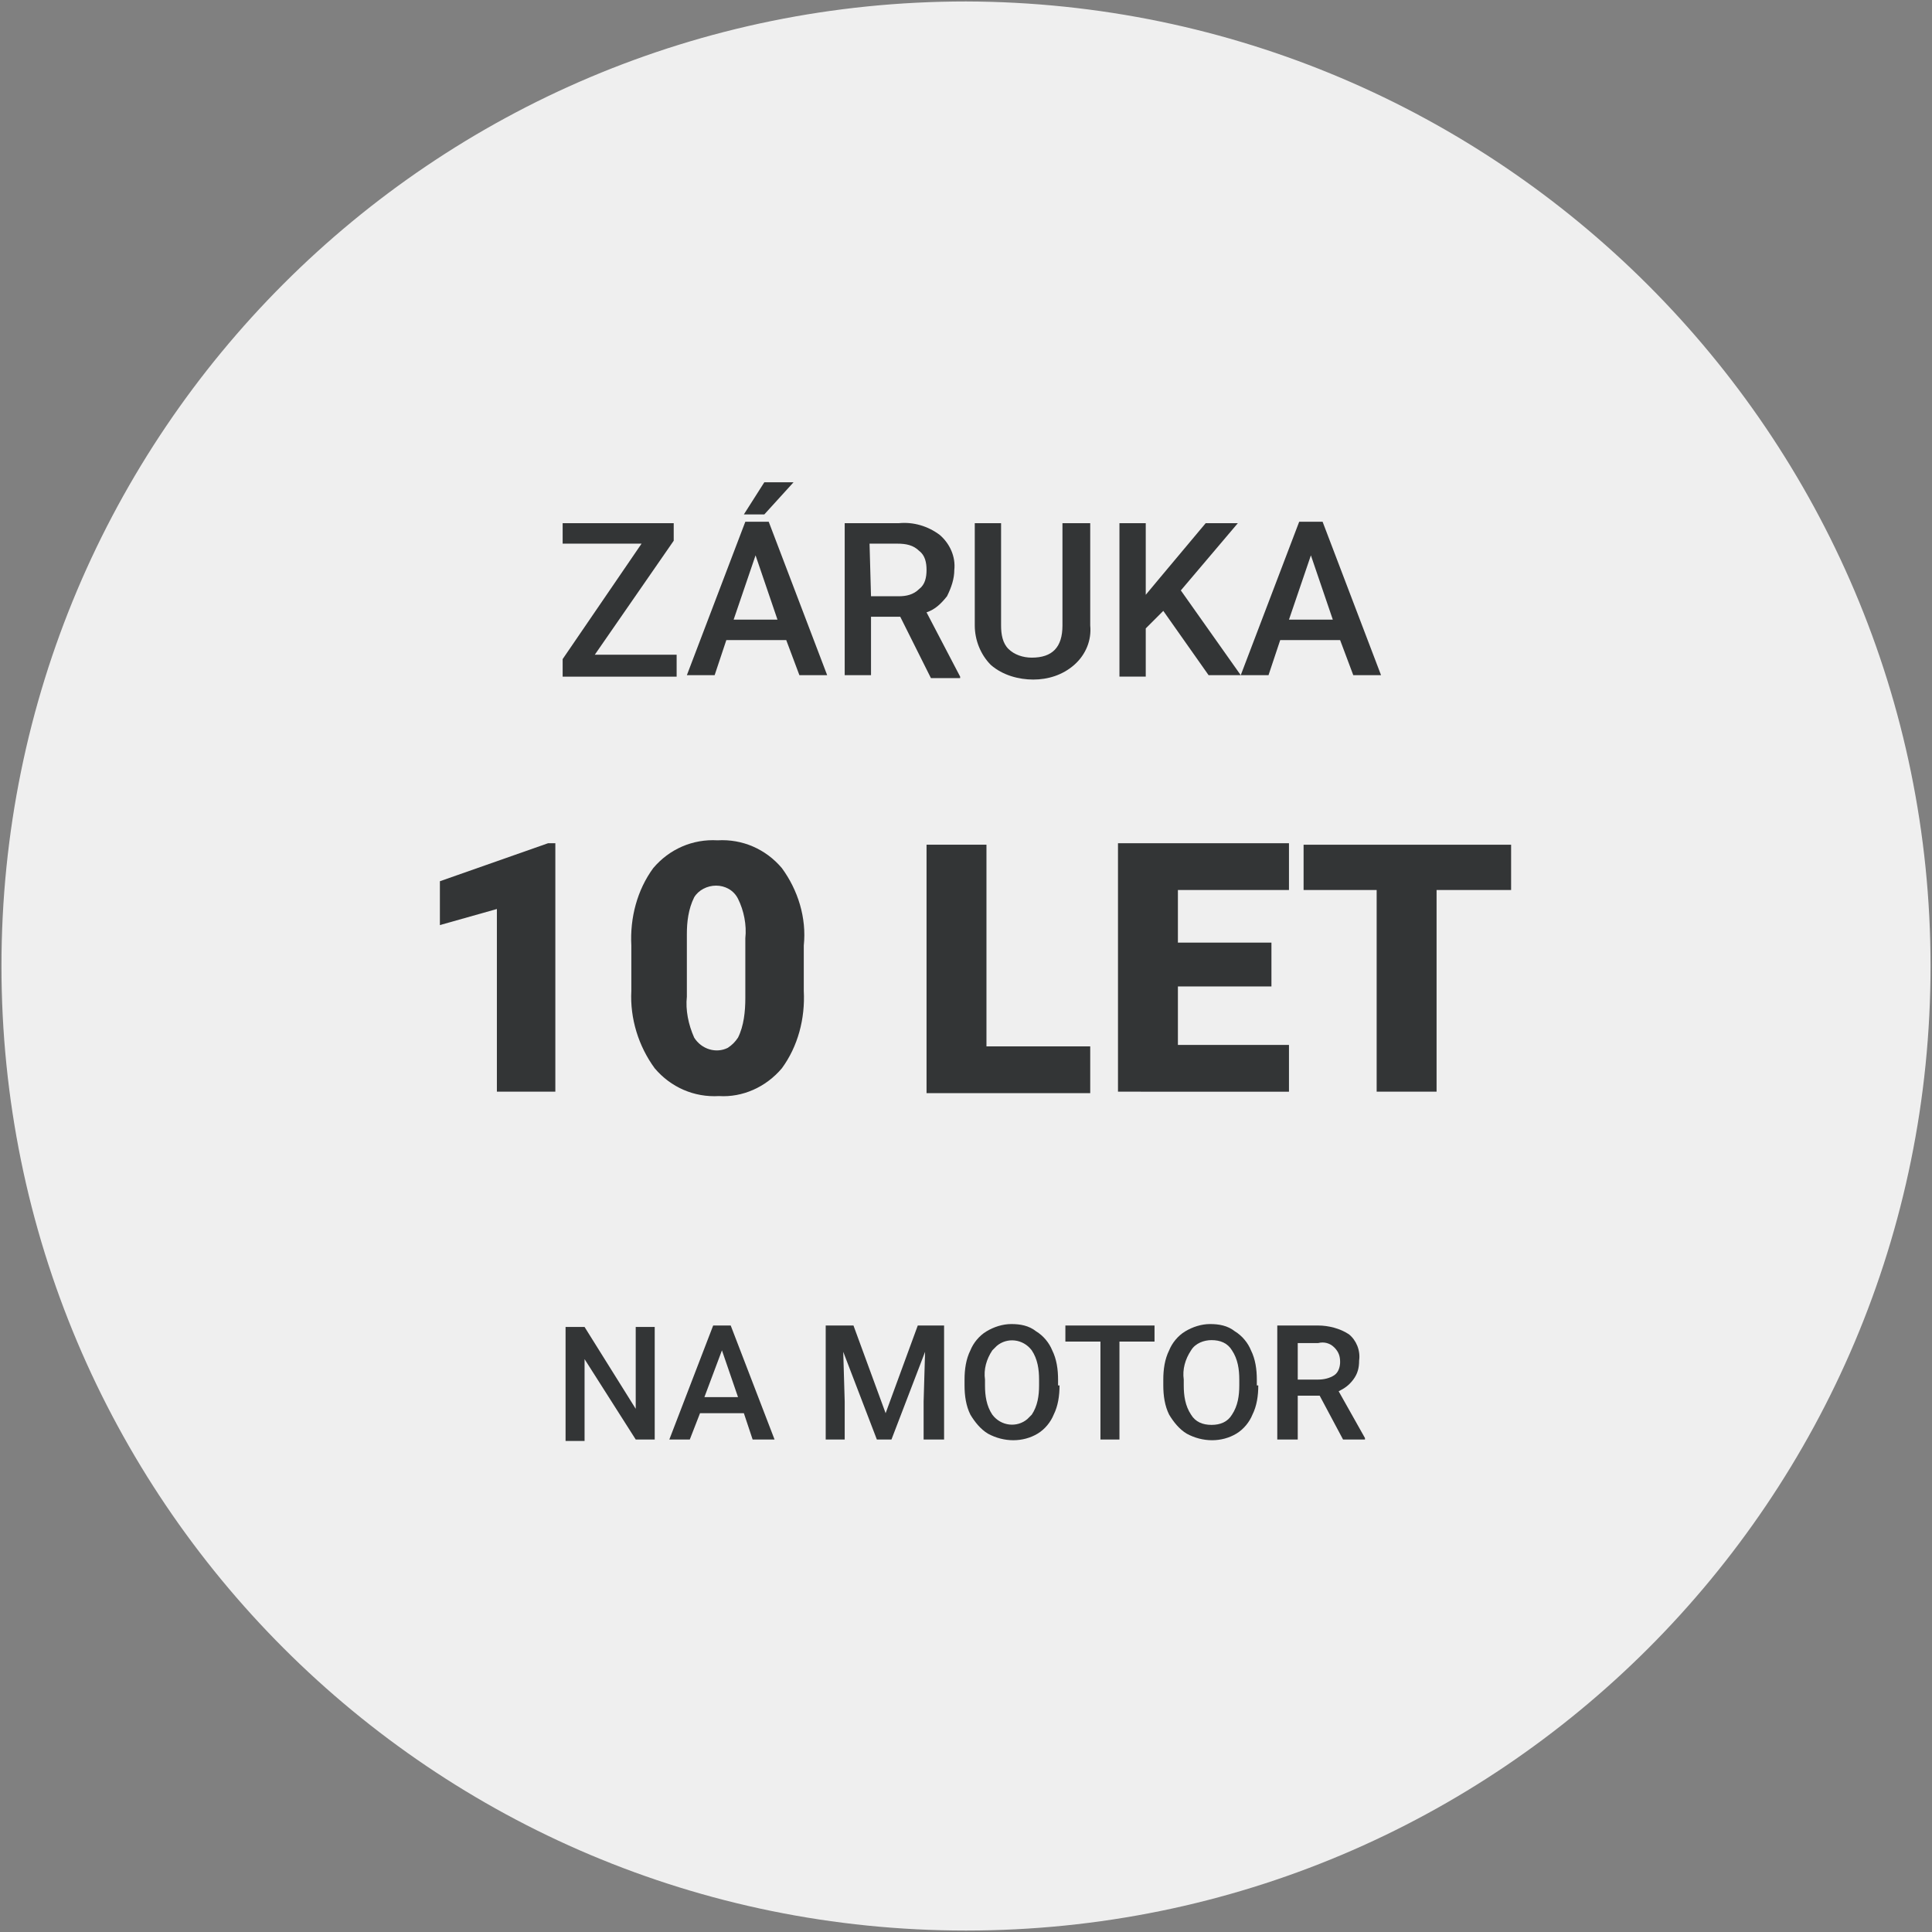 <?xml version="1.0" encoding="utf-8"?>
<!-- Generator: Adobe Illustrator 27.7.0, SVG Export Plug-In . SVG Version: 6.00 Build 0)  -->
<svg version="1.1" id="Vrstva_1" xmlns="http://www.w3.org/2000/svg" xmlns:xlink="http://www.w3.org/1999/xlink" x="0px" y="0px"
	 viewBox="0 0 132.2 132.2" style="enable-background:new 0 0 132.2 132.2;" xml:space="preserve">
<rect x="0" y="0" width="132.2" height="132.2" fill="#808080" stroke="none"/>
<style type="text/css">
	.st0{fill:#EFEFEF;}
	.st1{fill:#333536;}
</style>
<path class="st0" d="M66.1,0.1c-36.5,0-66,29.5-66,66s29.5,66,66,66s66-29.5,66-66l0,0C132.1,29.7,102.5,0.2,66.1,0.1z"/>
<path class="st1" d="M38,74.7H34V62.2l-3.9,1.1v-3l7.4-2.6H38V74.7z"/>
<path class="st1" d="M55,67.8c0.1,1.9-0.4,3.8-1.5,5.3c-1.1,1.3-2.7,2-4.3,1.9c-1.7,0.1-3.3-0.6-4.4-1.9c-1.1-1.5-1.7-3.4-1.6-5.3
	v-3.1c-0.1-1.9,0.4-3.8,1.5-5.3c1.1-1.3,2.7-2,4.4-1.9c1.7-0.1,3.3,0.6,4.4,1.9c1.1,1.5,1.7,3.4,1.5,5.3L55,67.8z M51,64.2
	c0.1-0.9-0.1-1.9-0.5-2.7c-0.3-0.6-0.9-0.9-1.5-0.9c-0.6,0-1.2,0.3-1.5,0.8c-0.4,0.8-0.5,1.7-0.5,2.5v4.3c-0.1,0.9,0.1,1.9,0.5,2.8
	c0.5,0.8,1.5,1.1,2.3,0.7c0.3-0.2,0.5-0.4,0.7-0.7c0.4-0.8,0.5-1.8,0.5-2.7L51,64.2z"/>
<path class="st1" d="M67.5,71.6h7.1v3.2H63.4v-17h4.1L67.5,71.6z"/>
<path class="st1" d="M87,67.5h-6.4v4h7.6v3.2H76.5v-17h11.7v3.2h-7.6v3.6H87V67.5z"/>
<path class="st1" d="M103.4,60.9h-5.1v13.8h-4.1V60.9h-5v-3.1h14.2L103.4,60.9z"/>
<path class="st1" d="M40.7,44.8h5.6v1.5h-7.8v-1.2l5.4-7.9h-5.4v-1.4h7.6V37L40.7,44.8z"/>
<path class="st1" d="M53.8,43.8h-4.1l-0.8,2.4H47l4-10.5h1.6l4,10.5h-1.9L53.8,43.8z M50.2,42.4h3L51.7,38L50.2,42.4z M52.3,33h2
	l-2,2.2h-1.4L52.3,33z"/>
<path class="st1" d="M61.6,42.2h-2v4h-1.8V35.8h3.7c1-0.1,2,0.2,2.8,0.8c0.7,0.6,1.1,1.5,1,2.4c0,0.6-0.2,1.2-0.5,1.8
	c-0.4,0.5-0.8,0.9-1.4,1.1l2.3,4.4v0.1h-2L61.6,42.2z M59.6,40.8h1.9c0.5,0,1-0.1,1.4-0.5c0.4-0.3,0.5-0.8,0.5-1.3
	c0-0.5-0.1-1-0.5-1.3c-0.4-0.4-0.9-0.5-1.5-0.5h-1.9L59.6,40.8z"/>
<path class="st1" d="M74.6,35.8v7c0.1,1-0.3,2-1.1,2.7c-0.8,0.7-1.8,1-2.8,1c-1,0-2.1-0.3-2.9-1c-0.7-0.7-1.1-1.7-1.1-2.7v-7h1.8v7
	c0,0.6,0.1,1.2,0.5,1.6c0.4,0.4,1,0.6,1.6,0.6c1.4,0,2.1-0.7,2.1-2.2v-7L74.6,35.8z"/>
<path class="st1" d="M79.6,41.8L78.4,43v3.3h-1.8V35.8h1.8v4.9l1-1.2l3.1-3.7h2.2l-3.9,4.6l4.1,5.8h-2.2L79.6,41.8z"/>
<path class="st1" d="M91.7,43.8h-4.1l-0.8,2.4h-1.9l4-10.5h1.6l4,10.5h-1.9L91.7,43.8z M88.2,42.4h3L89.7,38L88.2,42.4z"/>
<path class="st1" d="M44.8,98.5h-1.3L40,93v5.6h-1.3v-7.8H40l3.5,5.6v-5.6h1.3V98.5z"/>
<path class="st1" d="M50.9,96.7h-3l-0.7,1.8h-1.4l3-7.8h1.2l3,7.8h-1.5L50.9,96.7z M48.2,95.6h2.3l-1.1-3.2L48.2,95.6z"/>
<path class="st1" d="M58.4,90.7l2.2,6l2.2-6h1.8v7.8h-1.4v-2.6l0.1-3.4l-2.3,6h-1l-2.3-6l0.1,3.4v2.6h-1.3v-7.8H58.4z"/>
<path class="st1" d="M72.5,94.8c0,0.7-0.1,1.4-0.4,2c-0.2,0.5-0.6,1-1.1,1.3c-1,0.6-2.3,0.6-3.4,0c-0.5-0.3-0.9-0.8-1.2-1.3
	c-0.3-0.6-0.4-1.3-0.4-2v-0.4c0-0.7,0.1-1.4,0.4-2c0.2-0.5,0.6-1,1.1-1.3c0.5-0.3,1.1-0.5,1.7-0.5c0.6,0,1.2,0.1,1.7,0.5
	c0.5,0.3,0.9,0.8,1.1,1.3c0.3,0.6,0.4,1.3,0.4,2V94.8z M71.1,94.4c0-0.7-0.1-1.4-0.5-2c-0.6-0.8-1.7-0.9-2.4-0.3
	c-0.1,0.1-0.2,0.2-0.3,0.3c-0.4,0.6-0.6,1.3-0.5,2v0.4c0,0.7,0.1,1.4,0.5,2c0.6,0.8,1.7,0.9,2.4,0.3c0.1-0.1,0.2-0.2,0.3-0.3
	c0.4-0.6,0.5-1.3,0.5-2L71.1,94.4z"/>
<path class="st1" d="M79,91.8h-2.4v6.7h-1.3v-6.7h-2.4v-1.1H79L79,91.8z"/>
<path class="st1" d="M86.1,94.8c0,0.7-0.1,1.4-0.4,2c-0.2,0.5-0.6,1-1.1,1.3c-1,0.6-2.3,0.6-3.4,0c-0.5-0.3-0.9-0.8-1.2-1.3
	c-0.3-0.6-0.4-1.3-0.4-2v-0.4c0-0.7,0.1-1.4,0.4-2c0.2-0.5,0.6-1,1.1-1.3c0.5-0.3,1.1-0.5,1.7-0.5c0.6,0,1.2,0.1,1.7,0.5
	c0.5,0.3,0.9,0.8,1.1,1.3c0.3,0.6,0.4,1.3,0.4,2V94.8z M84.8,94.4c0-0.7-0.1-1.4-0.5-2c-0.3-0.5-0.8-0.7-1.4-0.7
	c-0.5,0-1.1,0.2-1.4,0.7c-0.4,0.6-0.6,1.3-0.5,2v0.4c0,0.7,0.1,1.4,0.5,2c0.3,0.5,0.8,0.7,1.4,0.7c0.6,0,1.1-0.2,1.4-0.7
	c0.4-0.6,0.5-1.3,0.5-2L84.8,94.4z"/>
<path class="st1" d="M90.3,95.5h-1.5v3h-1.4v-7.8h2.8c0.7,0,1.5,0.2,2.1,0.6c0.5,0.4,0.8,1.1,0.7,1.8c0,0.5-0.1,0.9-0.4,1.3
	c-0.3,0.4-0.6,0.6-1,0.8l1.8,3.2v0.1h-1.5L90.3,95.5z M88.8,94.4h1.4c0.4,0,0.8-0.1,1.1-0.3c0.3-0.2,0.4-0.6,0.4-0.9
	c0-0.4-0.1-0.7-0.4-1c-0.3-0.3-0.7-0.4-1.1-0.3h-1.4V94.4z"/>
</svg>
